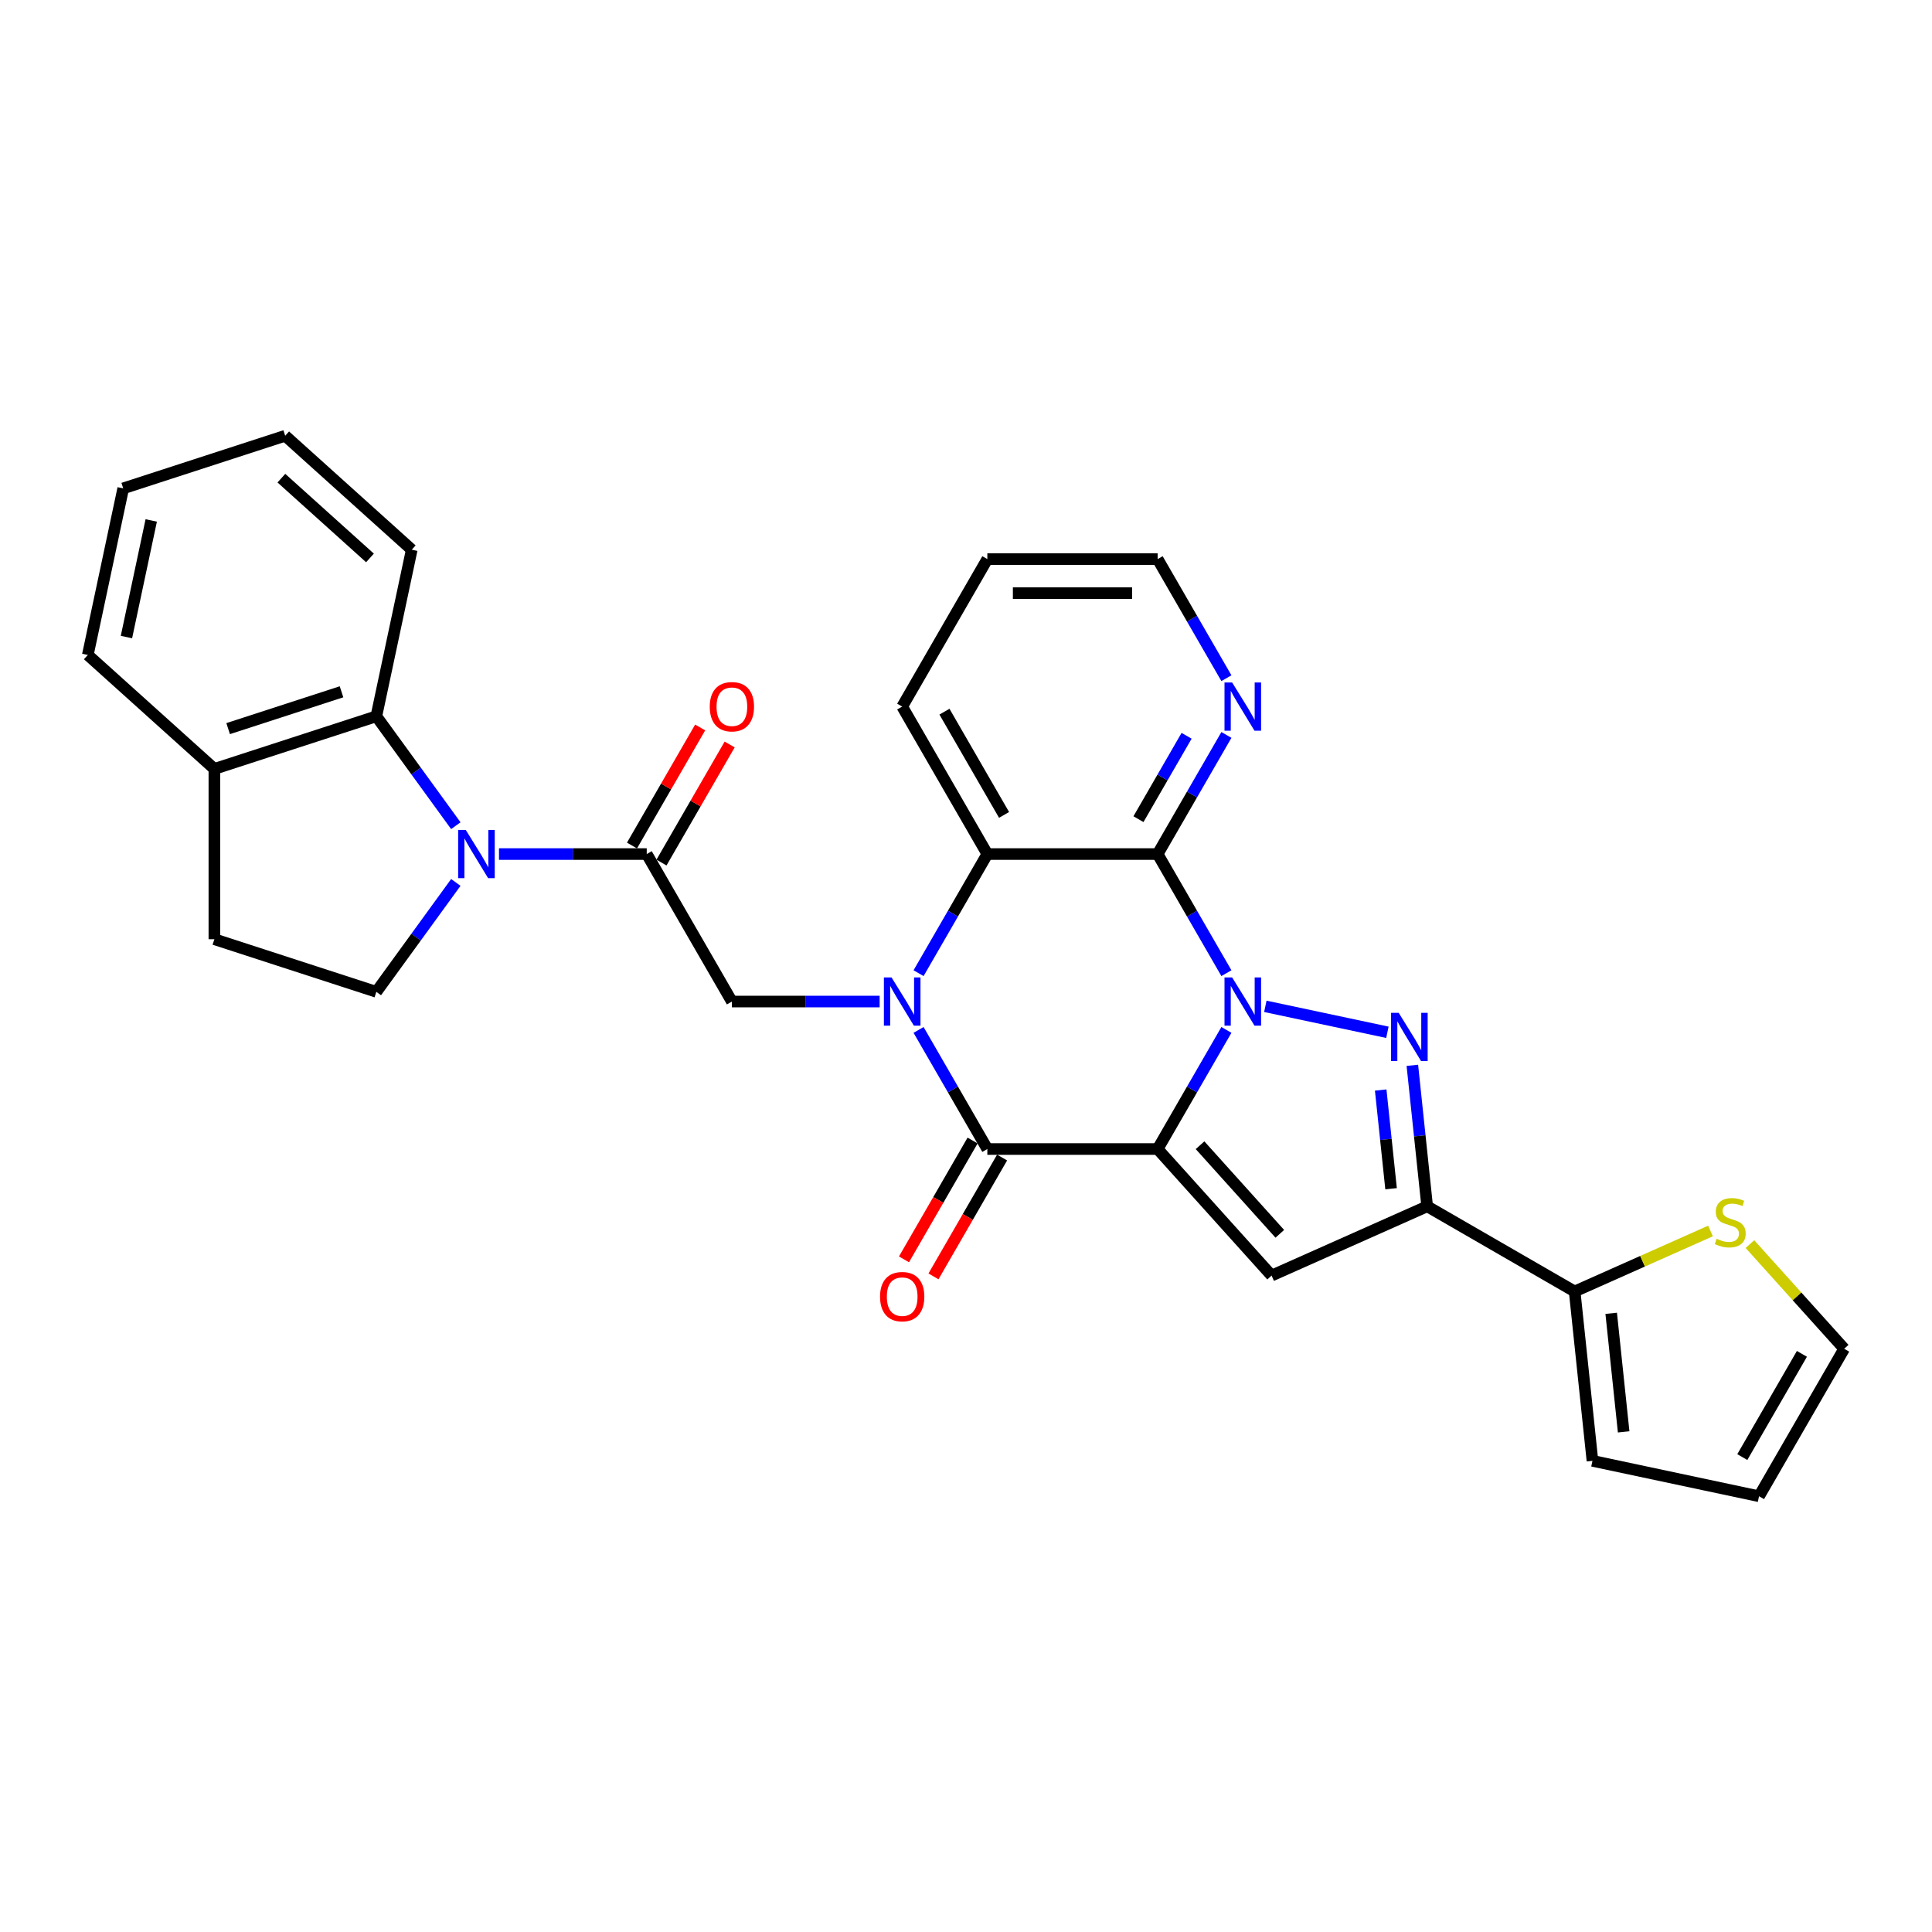 <?xml version='1.0' encoding='iso-8859-1'?>
<svg version='1.1' baseProfile='full'
              xmlns='http://www.w3.org/2000/svg'
                      xmlns:rdkit='http://www.rdkit.org/xml'
                      xmlns:xlink='http://www.w3.org/1999/xlink'
                  xml:space='preserve'
width='1000px' height='1000px' viewBox='0 0 1000 1000'>
<!-- END OF HEADER -->
<rect style='opacity:1.0;fill:#FFFFFF;stroke:none' width='1000' height='1000' x='0' y='0'> </rect>
<path class='bond-0' d='M 599.192,594.736 L 616.99,563.91' style='fill:none;fill-rule:evenodd;stroke:#000000;stroke-width:6px;stroke-linecap:butt;stroke-linejoin:miter;stroke-opacity:1' />
<path class='bond-0' d='M 616.99,563.91 L 634.787,533.084' style='fill:none;fill-rule:evenodd;stroke:#0000FF;stroke-width:6px;stroke-linecap:butt;stroke-linejoin:miter;stroke-opacity:1' />
<path class='bond-2' d='M 599.192,594.736 L 511.045,594.736' style='fill:none;fill-rule:evenodd;stroke:#000000;stroke-width:6px;stroke-linecap:butt;stroke-linejoin:miter;stroke-opacity:1' />
<path class='bond-5' d='M 599.192,594.736 L 658.174,660.242' style='fill:none;fill-rule:evenodd;stroke:#000000;stroke-width:6px;stroke-linecap:butt;stroke-linejoin:miter;stroke-opacity:1' />
<path class='bond-5' d='M 621.141,592.766 L 662.428,638.62' style='fill:none;fill-rule:evenodd;stroke:#000000;stroke-width:6px;stroke-linecap:butt;stroke-linejoin:miter;stroke-opacity:1' />
<path class='bond-3' d='M 654.936,520.879 L 718.114,534.308' style='fill:none;fill-rule:evenodd;stroke:#0000FF;stroke-width:6px;stroke-linecap:butt;stroke-linejoin:miter;stroke-opacity:1' />
<path class='bond-4' d='M 634.787,503.713 L 616.99,472.887' style='fill:none;fill-rule:evenodd;stroke:#0000FF;stroke-width:6px;stroke-linecap:butt;stroke-linejoin:miter;stroke-opacity:1' />
<path class='bond-4' d='M 616.99,472.887 L 599.192,442.061' style='fill:none;fill-rule:evenodd;stroke:#000000;stroke-width:6px;stroke-linecap:butt;stroke-linejoin:miter;stroke-opacity:1' />
<path class='bond-1' d='M 475.45,533.084 L 493.248,563.91' style='fill:none;fill-rule:evenodd;stroke:#0000FF;stroke-width:6px;stroke-linecap:butt;stroke-linejoin:miter;stroke-opacity:1' />
<path class='bond-1' d='M 493.248,563.91 L 511.045,594.736' style='fill:none;fill-rule:evenodd;stroke:#000000;stroke-width:6px;stroke-linecap:butt;stroke-linejoin:miter;stroke-opacity:1' />
<path class='bond-8' d='M 475.45,503.713 L 493.248,472.887' style='fill:none;fill-rule:evenodd;stroke:#0000FF;stroke-width:6px;stroke-linecap:butt;stroke-linejoin:miter;stroke-opacity:1' />
<path class='bond-8' d='M 493.248,472.887 L 511.045,442.061' style='fill:none;fill-rule:evenodd;stroke:#000000;stroke-width:6px;stroke-linecap:butt;stroke-linejoin:miter;stroke-opacity:1' />
<path class='bond-10' d='M 455.301,518.399 L 417.063,518.399' style='fill:none;fill-rule:evenodd;stroke:#0000FF;stroke-width:6px;stroke-linecap:butt;stroke-linejoin:miter;stroke-opacity:1' />
<path class='bond-10' d='M 417.063,518.399 L 378.825,518.399' style='fill:none;fill-rule:evenodd;stroke:#000000;stroke-width:6px;stroke-linecap:butt;stroke-linejoin:miter;stroke-opacity:1' />
<path class='bond-16' d='M 503.411,590.329 L 485.655,621.084' style='fill:none;fill-rule:evenodd;stroke:#000000;stroke-width:6px;stroke-linecap:butt;stroke-linejoin:miter;stroke-opacity:1' />
<path class='bond-16' d='M 485.655,621.084 L 467.898,651.84' style='fill:none;fill-rule:evenodd;stroke:#FF0000;stroke-width:6px;stroke-linecap:butt;stroke-linejoin:miter;stroke-opacity:1' />
<path class='bond-16' d='M 518.679,599.143 L 500.922,629.899' style='fill:none;fill-rule:evenodd;stroke:#000000;stroke-width:6px;stroke-linecap:butt;stroke-linejoin:miter;stroke-opacity:1' />
<path class='bond-16' d='M 500.922,629.899 L 483.165,660.655' style='fill:none;fill-rule:evenodd;stroke:#FF0000;stroke-width:6px;stroke-linecap:butt;stroke-linejoin:miter;stroke-opacity:1' />
<path class='bond-30' d='M 731.03,551.411 L 734.865,587.9' style='fill:none;fill-rule:evenodd;stroke:#0000FF;stroke-width:6px;stroke-linecap:butt;stroke-linejoin:miter;stroke-opacity:1' />
<path class='bond-30' d='M 734.865,587.9 L 738.7,624.389' style='fill:none;fill-rule:evenodd;stroke:#000000;stroke-width:6px;stroke-linecap:butt;stroke-linejoin:miter;stroke-opacity:1' />
<path class='bond-30' d='M 714.647,564.2 L 717.332,589.743' style='fill:none;fill-rule:evenodd;stroke:#0000FF;stroke-width:6px;stroke-linecap:butt;stroke-linejoin:miter;stroke-opacity:1' />
<path class='bond-30' d='M 717.332,589.743 L 720.017,615.285' style='fill:none;fill-rule:evenodd;stroke:#000000;stroke-width:6px;stroke-linecap:butt;stroke-linejoin:miter;stroke-opacity:1' />
<path class='bond-14' d='M 599.192,442.061 L 616.99,411.235' style='fill:none;fill-rule:evenodd;stroke:#000000;stroke-width:6px;stroke-linecap:butt;stroke-linejoin:miter;stroke-opacity:1' />
<path class='bond-14' d='M 616.99,411.235 L 634.787,380.409' style='fill:none;fill-rule:evenodd;stroke:#0000FF;stroke-width:6px;stroke-linecap:butt;stroke-linejoin:miter;stroke-opacity:1' />
<path class='bond-14' d='M 589.264,423.999 L 601.722,402.42' style='fill:none;fill-rule:evenodd;stroke:#000000;stroke-width:6px;stroke-linecap:butt;stroke-linejoin:miter;stroke-opacity:1' />
<path class='bond-14' d='M 601.722,402.42 L 614.18,380.842' style='fill:none;fill-rule:evenodd;stroke:#0000FF;stroke-width:6px;stroke-linecap:butt;stroke-linejoin:miter;stroke-opacity:1' />
<path class='bond-31' d='M 599.192,442.061 L 511.045,442.061' style='fill:none;fill-rule:evenodd;stroke:#000000;stroke-width:6px;stroke-linecap:butt;stroke-linejoin:miter;stroke-opacity:1' />
<path class='bond-6' d='M 658.174,660.242 L 738.7,624.389' style='fill:none;fill-rule:evenodd;stroke:#000000;stroke-width:6px;stroke-linecap:butt;stroke-linejoin:miter;stroke-opacity:1' />
<path class='bond-12' d='M 738.7,624.389 L 815.037,668.463' style='fill:none;fill-rule:evenodd;stroke:#000000;stroke-width:6px;stroke-linecap:butt;stroke-linejoin:miter;stroke-opacity:1' />
<path class='bond-7' d='M 258.275,442.061 L 296.513,442.061' style='fill:none;fill-rule:evenodd;stroke:#0000FF;stroke-width:6px;stroke-linecap:butt;stroke-linejoin:miter;stroke-opacity:1' />
<path class='bond-7' d='M 296.513,442.061 L 334.751,442.061' style='fill:none;fill-rule:evenodd;stroke:#000000;stroke-width:6px;stroke-linecap:butt;stroke-linejoin:miter;stroke-opacity:1' />
<path class='bond-11' d='M 235.935,427.376 L 215.364,399.062' style='fill:none;fill-rule:evenodd;stroke:#0000FF;stroke-width:6px;stroke-linecap:butt;stroke-linejoin:miter;stroke-opacity:1' />
<path class='bond-11' d='M 215.364,399.062 L 194.793,370.749' style='fill:none;fill-rule:evenodd;stroke:#000000;stroke-width:6px;stroke-linecap:butt;stroke-linejoin:miter;stroke-opacity:1' />
<path class='bond-13' d='M 235.935,456.746 L 215.364,485.06' style='fill:none;fill-rule:evenodd;stroke:#0000FF;stroke-width:6px;stroke-linecap:butt;stroke-linejoin:miter;stroke-opacity:1' />
<path class='bond-13' d='M 215.364,485.06 L 194.793,513.373' style='fill:none;fill-rule:evenodd;stroke:#000000;stroke-width:6px;stroke-linecap:butt;stroke-linejoin:miter;stroke-opacity:1' />
<path class='bond-23' d='M 511.045,442.061 L 466.972,365.724' style='fill:none;fill-rule:evenodd;stroke:#000000;stroke-width:6px;stroke-linecap:butt;stroke-linejoin:miter;stroke-opacity:1' />
<path class='bond-23' d='M 519.702,421.796 L 488.85,368.36' style='fill:none;fill-rule:evenodd;stroke:#000000;stroke-width:6px;stroke-linecap:butt;stroke-linejoin:miter;stroke-opacity:1' />
<path class='bond-9' d='M 334.751,442.061 L 378.825,518.399' style='fill:none;fill-rule:evenodd;stroke:#000000;stroke-width:6px;stroke-linecap:butt;stroke-linejoin:miter;stroke-opacity:1' />
<path class='bond-18' d='M 342.385,446.469 L 360.03,415.907' style='fill:none;fill-rule:evenodd;stroke:#000000;stroke-width:6px;stroke-linecap:butt;stroke-linejoin:miter;stroke-opacity:1' />
<path class='bond-18' d='M 360.03,415.907 L 377.675,385.345' style='fill:none;fill-rule:evenodd;stroke:#FF0000;stroke-width:6px;stroke-linecap:butt;stroke-linejoin:miter;stroke-opacity:1' />
<path class='bond-18' d='M 327.118,437.654 L 344.762,407.092' style='fill:none;fill-rule:evenodd;stroke:#000000;stroke-width:6px;stroke-linecap:butt;stroke-linejoin:miter;stroke-opacity:1' />
<path class='bond-18' d='M 344.762,407.092 L 362.407,376.531' style='fill:none;fill-rule:evenodd;stroke:#FF0000;stroke-width:6px;stroke-linecap:butt;stroke-linejoin:miter;stroke-opacity:1' />
<path class='bond-17' d='M 194.793,370.749 L 110.96,397.988' style='fill:none;fill-rule:evenodd;stroke:#000000;stroke-width:6px;stroke-linecap:butt;stroke-linejoin:miter;stroke-opacity:1' />
<path class='bond-17' d='M 176.77,358.068 L 118.088,377.135' style='fill:none;fill-rule:evenodd;stroke:#000000;stroke-width:6px;stroke-linecap:butt;stroke-linejoin:miter;stroke-opacity:1' />
<path class='bond-24' d='M 194.793,370.749 L 213.12,284.528' style='fill:none;fill-rule:evenodd;stroke:#000000;stroke-width:6px;stroke-linecap:butt;stroke-linejoin:miter;stroke-opacity:1' />
<path class='bond-15' d='M 815.037,668.463 L 850.197,652.809' style='fill:none;fill-rule:evenodd;stroke:#000000;stroke-width:6px;stroke-linecap:butt;stroke-linejoin:miter;stroke-opacity:1' />
<path class='bond-15' d='M 850.197,652.809 L 885.356,637.155' style='fill:none;fill-rule:evenodd;stroke:#CCCC00;stroke-width:6px;stroke-linecap:butt;stroke-linejoin:miter;stroke-opacity:1' />
<path class='bond-19' d='M 815.037,668.463 L 824.251,756.127' style='fill:none;fill-rule:evenodd;stroke:#000000;stroke-width:6px;stroke-linecap:butt;stroke-linejoin:miter;stroke-opacity:1' />
<path class='bond-19' d='M 833.952,679.77 L 840.402,741.134' style='fill:none;fill-rule:evenodd;stroke:#000000;stroke-width:6px;stroke-linecap:butt;stroke-linejoin:miter;stroke-opacity:1' />
<path class='bond-21' d='M 194.793,513.373 L 110.96,486.135' style='fill:none;fill-rule:evenodd;stroke:#000000;stroke-width:6px;stroke-linecap:butt;stroke-linejoin:miter;stroke-opacity:1' />
<path class='bond-25' d='M 634.787,351.038 L 616.99,320.212' style='fill:none;fill-rule:evenodd;stroke:#0000FF;stroke-width:6px;stroke-linecap:butt;stroke-linejoin:miter;stroke-opacity:1' />
<path class='bond-25' d='M 616.99,320.212 L 599.192,289.386' style='fill:none;fill-rule:evenodd;stroke:#000000;stroke-width:6px;stroke-linecap:butt;stroke-linejoin:miter;stroke-opacity:1' />
<path class='bond-20' d='M 905.771,643.947 L 930.158,671.031' style='fill:none;fill-rule:evenodd;stroke:#CCCC00;stroke-width:6px;stroke-linecap:butt;stroke-linejoin:miter;stroke-opacity:1' />
<path class='bond-20' d='M 930.158,671.031 L 954.545,698.116' style='fill:none;fill-rule:evenodd;stroke:#000000;stroke-width:6px;stroke-linecap:butt;stroke-linejoin:miter;stroke-opacity:1' />
<path class='bond-26' d='M 110.96,397.988 L 45.455,339.006' style='fill:none;fill-rule:evenodd;stroke:#000000;stroke-width:6px;stroke-linecap:butt;stroke-linejoin:miter;stroke-opacity:1' />
<path class='bond-34' d='M 110.96,397.988 L 110.96,486.135' style='fill:none;fill-rule:evenodd;stroke:#000000;stroke-width:6px;stroke-linecap:butt;stroke-linejoin:miter;stroke-opacity:1' />
<path class='bond-22' d='M 824.251,756.127 L 910.472,774.454' style='fill:none;fill-rule:evenodd;stroke:#000000;stroke-width:6px;stroke-linecap:butt;stroke-linejoin:miter;stroke-opacity:1' />
<path class='bond-32' d='M 954.545,698.116 L 910.472,774.454' style='fill:none;fill-rule:evenodd;stroke:#000000;stroke-width:6px;stroke-linecap:butt;stroke-linejoin:miter;stroke-opacity:1' />
<path class='bond-32' d='M 932.667,700.752 L 901.816,754.188' style='fill:none;fill-rule:evenodd;stroke:#000000;stroke-width:6px;stroke-linecap:butt;stroke-linejoin:miter;stroke-opacity:1' />
<path class='bond-27' d='M 466.972,365.724 L 511.045,289.386' style='fill:none;fill-rule:evenodd;stroke:#000000;stroke-width:6px;stroke-linecap:butt;stroke-linejoin:miter;stroke-opacity:1' />
<path class='bond-28' d='M 213.12,284.528 L 147.614,225.546' style='fill:none;fill-rule:evenodd;stroke:#000000;stroke-width:6px;stroke-linecap:butt;stroke-linejoin:miter;stroke-opacity:1' />
<path class='bond-28' d='M 191.498,288.782 L 145.644,247.495' style='fill:none;fill-rule:evenodd;stroke:#000000;stroke-width:6px;stroke-linecap:butt;stroke-linejoin:miter;stroke-opacity:1' />
<path class='bond-33' d='M 599.192,289.386 L 511.045,289.386' style='fill:none;fill-rule:evenodd;stroke:#000000;stroke-width:6px;stroke-linecap:butt;stroke-linejoin:miter;stroke-opacity:1' />
<path class='bond-33' d='M 585.97,307.016 L 524.267,307.016' style='fill:none;fill-rule:evenodd;stroke:#000000;stroke-width:6px;stroke-linecap:butt;stroke-linejoin:miter;stroke-opacity:1' />
<path class='bond-35' d='M 45.455,339.006 L 63.781,252.785' style='fill:none;fill-rule:evenodd;stroke:#000000;stroke-width:6px;stroke-linecap:butt;stroke-linejoin:miter;stroke-opacity:1' />
<path class='bond-35' d='M 65.448,329.738 L 78.276,269.384' style='fill:none;fill-rule:evenodd;stroke:#000000;stroke-width:6px;stroke-linecap:butt;stroke-linejoin:miter;stroke-opacity:1' />
<path class='bond-29' d='M 147.614,225.546 L 63.781,252.785' style='fill:none;fill-rule:evenodd;stroke:#000000;stroke-width:6px;stroke-linecap:butt;stroke-linejoin:miter;stroke-opacity:1' />
<path  class='atom-1' d='M 637.748 505.917
L 645.928 519.139
Q 646.739 520.444, 648.043 522.806
Q 649.348 525.168, 649.418 525.309
L 649.418 505.917
L 652.733 505.917
L 652.733 530.88
L 649.312 530.88
L 640.533 516.424
Q 639.51 514.732, 638.417 512.792
Q 637.36 510.853, 637.042 510.254
L 637.042 530.88
L 633.799 530.88
L 633.799 505.917
L 637.748 505.917
' fill='#0000FF'/>
<path  class='atom-2' d='M 461.454 505.917
L 469.634 519.139
Q 470.445 520.444, 471.749 522.806
Q 473.054 525.168, 473.124 525.309
L 473.124 505.917
L 476.439 505.917
L 476.439 530.88
L 473.019 530.88
L 464.239 516.424
Q 463.217 514.732, 462.124 512.792
Q 461.066 510.853, 460.749 510.254
L 460.749 530.88
L 457.505 530.88
L 457.505 505.917
L 461.454 505.917
' fill='#0000FF'/>
<path  class='atom-4' d='M 723.968 524.244
L 732.148 537.466
Q 732.959 538.77, 734.264 541.133
Q 735.568 543.495, 735.639 543.636
L 735.639 524.244
L 738.953 524.244
L 738.953 549.207
L 735.533 549.207
L 726.754 534.751
Q 725.731 533.058, 724.638 531.119
Q 723.58 529.18, 723.263 528.581
L 723.263 549.207
L 720.019 549.207
L 720.019 524.244
L 723.968 524.244
' fill='#0000FF'/>
<path  class='atom-8' d='M 241.087 429.58
L 249.267 442.802
Q 250.078 444.106, 251.382 446.469
Q 252.687 448.831, 252.757 448.972
L 252.757 429.58
L 256.072 429.58
L 256.072 454.543
L 252.651 454.543
L 243.872 440.087
Q 242.849 438.394, 241.756 436.455
Q 240.699 434.516, 240.381 433.916
L 240.381 454.543
L 237.138 454.543
L 237.138 429.58
L 241.087 429.58
' fill='#0000FF'/>
<path  class='atom-15' d='M 637.748 353.242
L 645.928 366.464
Q 646.739 367.769, 648.043 370.131
Q 649.348 372.493, 649.418 372.634
L 649.418 353.242
L 652.733 353.242
L 652.733 378.205
L 649.312 378.205
L 640.533 363.749
Q 639.51 362.057, 638.417 360.118
Q 637.36 358.178, 637.042 357.579
L 637.042 378.205
L 633.799 378.205
L 633.799 353.242
L 637.748 353.242
' fill='#0000FF'/>
<path  class='atom-16' d='M 888.512 641.178
Q 888.794 641.284, 889.958 641.778
Q 891.121 642.271, 892.39 642.588
Q 893.695 642.871, 894.964 642.871
Q 897.327 642.871, 898.702 641.742
Q 900.077 640.579, 900.077 638.569
Q 900.077 637.194, 899.372 636.348
Q 898.702 635.501, 897.644 635.043
Q 896.586 634.585, 894.823 634.056
Q 892.602 633.386, 891.262 632.751
Q 889.958 632.117, 889.006 630.777
Q 888.089 629.437, 888.089 627.18
Q 888.089 624.042, 890.204 622.103
Q 892.355 620.164, 896.586 620.164
Q 899.477 620.164, 902.756 621.539
L 901.946 624.254
Q 898.949 623.02, 896.692 623.02
Q 894.259 623.02, 892.919 624.042
Q 891.579 625.03, 891.615 626.757
Q 891.615 628.097, 892.285 628.908
Q 892.99 629.719, 893.977 630.177
Q 895 630.636, 896.692 631.165
Q 898.949 631.87, 900.288 632.575
Q 901.628 633.28, 902.58 634.726
Q 903.567 636.136, 903.567 638.569
Q 903.567 642.024, 901.24 643.893
Q 898.949 645.727, 895.105 645.727
Q 892.884 645.727, 891.192 645.233
Q 889.534 644.775, 887.56 643.964
L 888.512 641.178
' fill='#CCCC00'/>
<path  class='atom-17' d='M 455.513 671.144
Q 455.513 665.15, 458.474 661.8
Q 461.436 658.451, 466.972 658.451
Q 472.507 658.451, 475.469 661.8
Q 478.431 665.15, 478.431 671.144
Q 478.431 677.209, 475.434 680.664
Q 472.437 684.084, 466.972 684.084
Q 461.471 684.084, 458.474 680.664
Q 455.513 677.244, 455.513 671.144
M 466.972 681.263
Q 470.78 681.263, 472.825 678.725
Q 474.905 676.151, 474.905 671.144
Q 474.905 666.243, 472.825 663.775
Q 470.78 661.272, 466.972 661.272
Q 463.164 661.272, 461.084 663.74
Q 459.039 666.208, 459.039 671.144
Q 459.039 676.186, 461.084 678.725
Q 463.164 681.263, 466.972 681.263
' fill='#FF0000'/>
<path  class='atom-19' d='M 367.366 365.794
Q 367.366 359.8, 370.328 356.451
Q 373.289 353.101, 378.825 353.101
Q 384.361 353.101, 387.322 356.451
Q 390.284 359.8, 390.284 365.794
Q 390.284 371.859, 387.287 375.314
Q 384.29 378.734, 378.825 378.734
Q 373.325 378.734, 370.328 375.314
Q 367.366 371.894, 367.366 365.794
M 378.825 375.914
Q 382.633 375.914, 384.678 373.375
Q 386.758 370.801, 386.758 365.794
Q 386.758 360.893, 384.678 358.425
Q 382.633 355.922, 378.825 355.922
Q 375.017 355.922, 372.937 358.39
Q 370.892 360.858, 370.892 365.794
Q 370.892 370.836, 372.937 373.375
Q 375.017 375.914, 378.825 375.914
' fill='#FF0000'/>
</svg>
